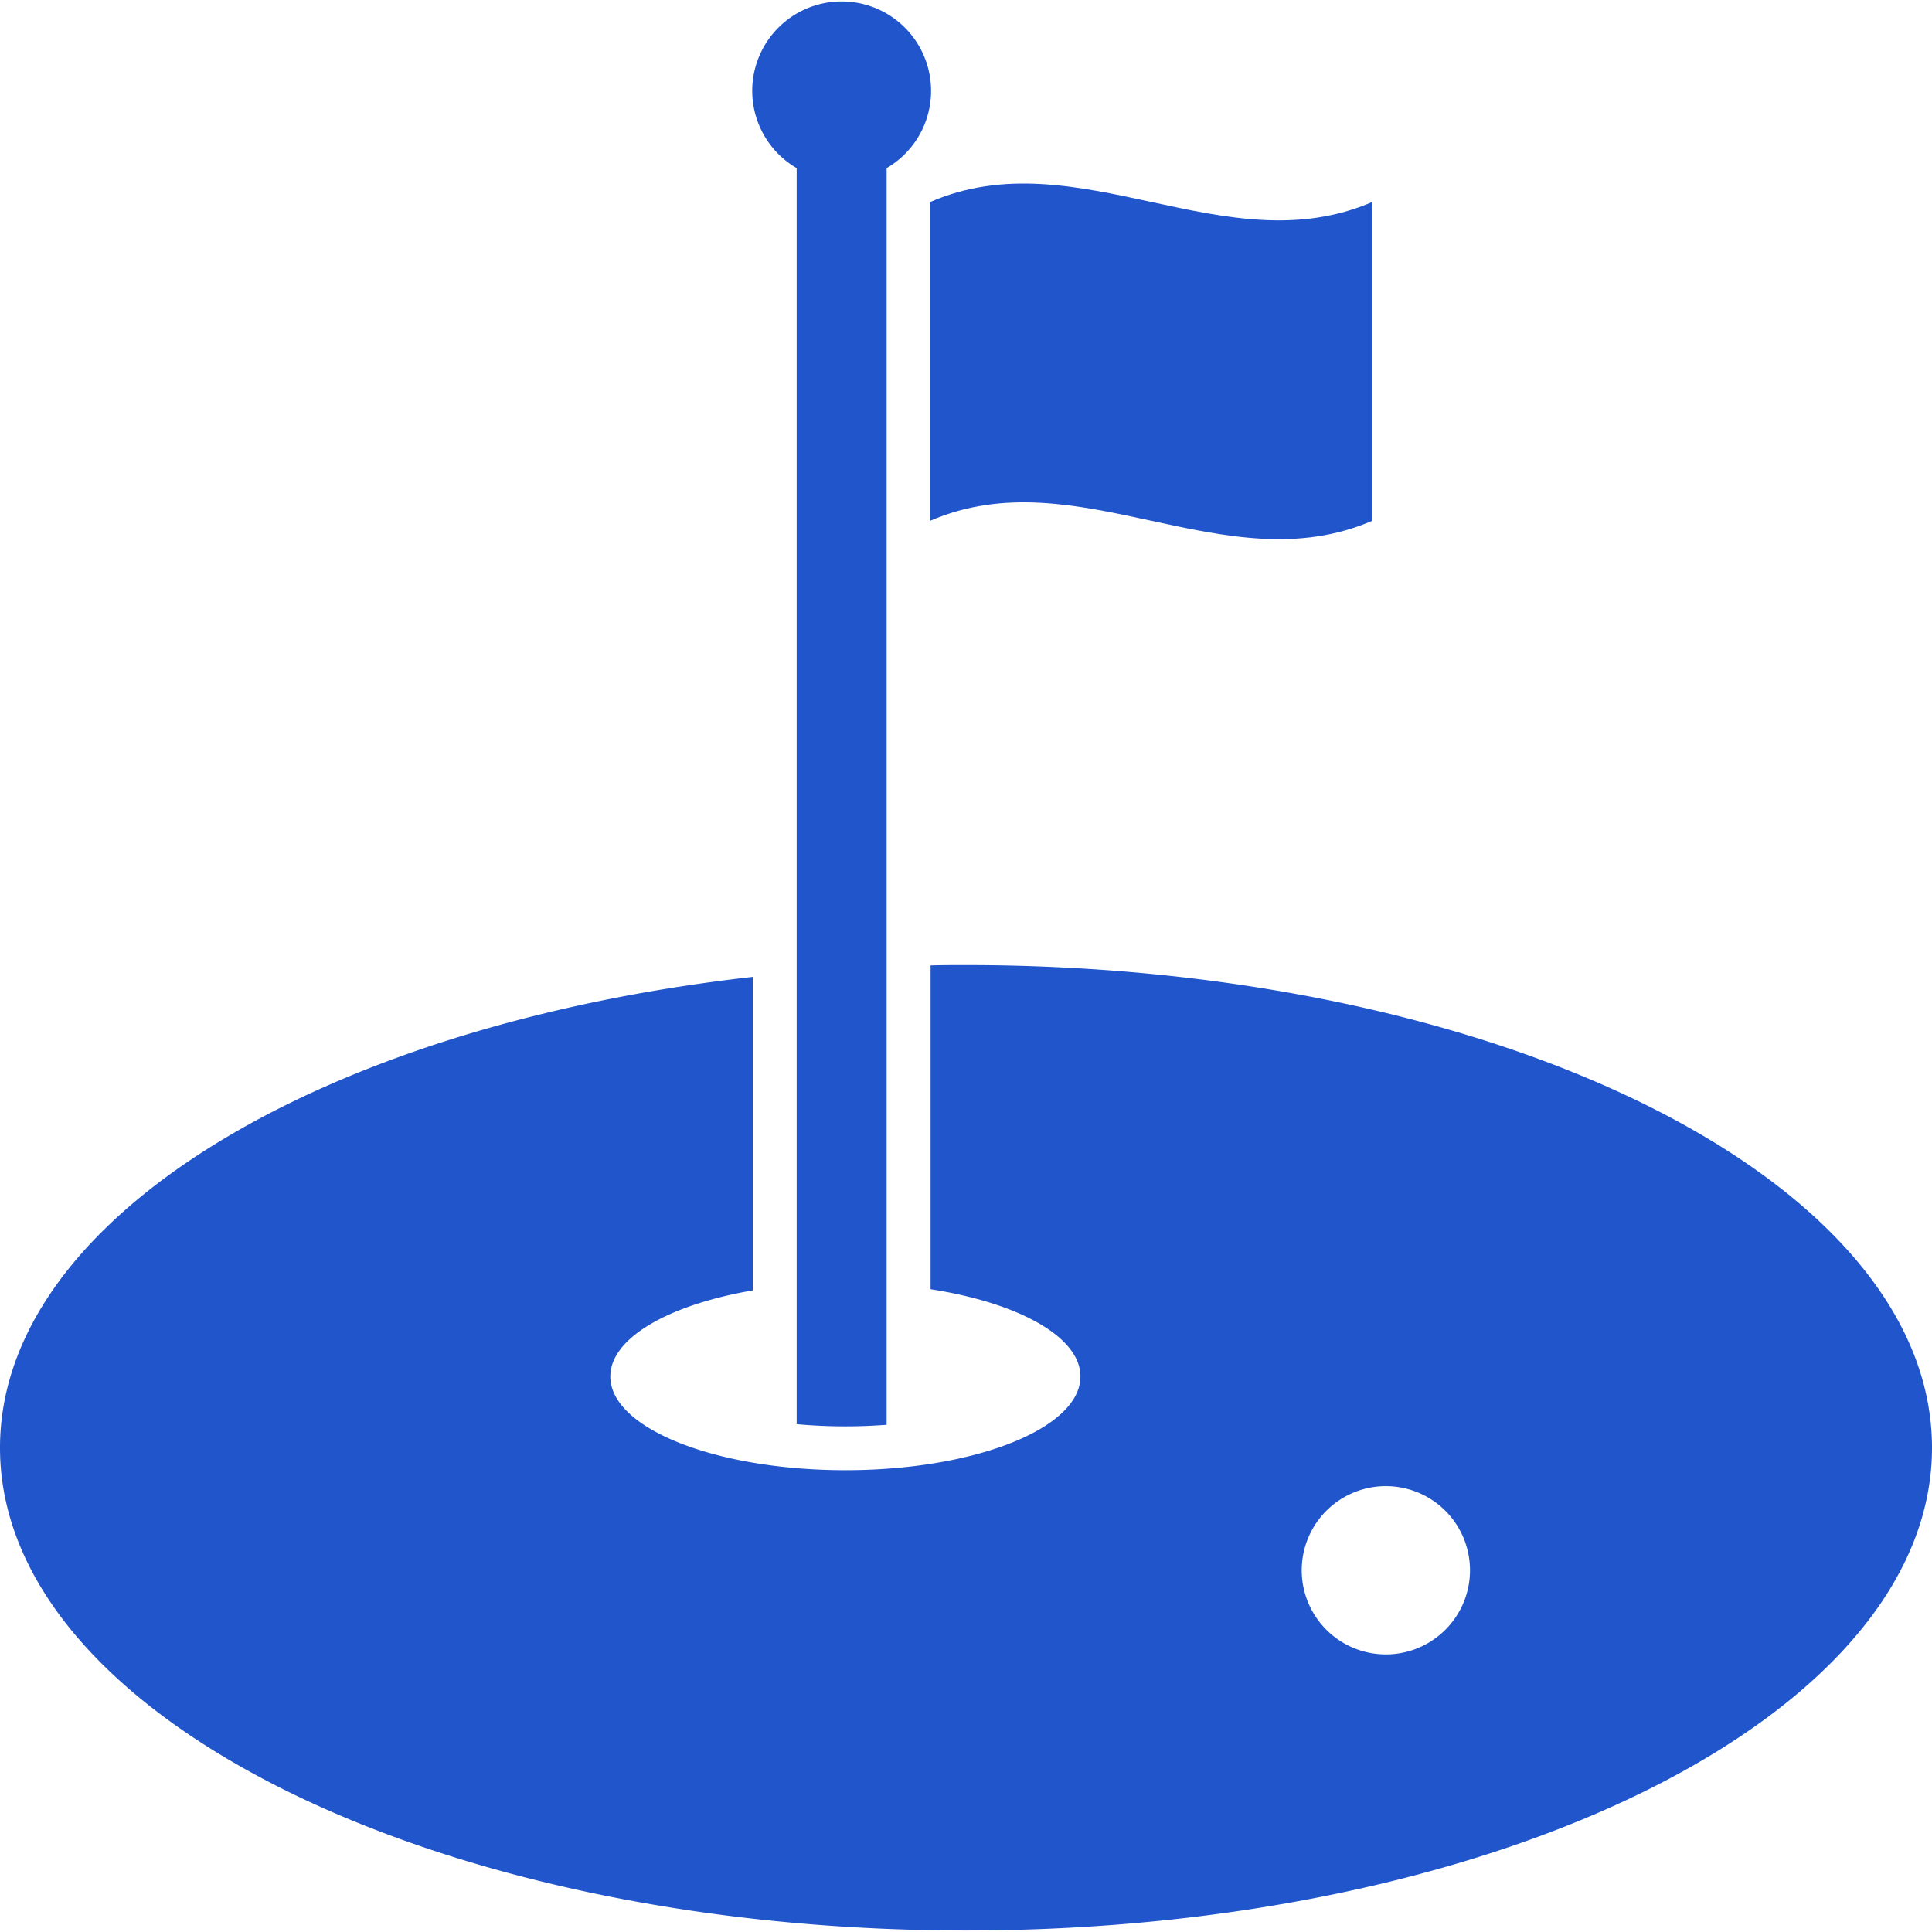 <svg xmlns="http://www.w3.org/2000/svg" xmlns:xlink="http://www.w3.org/1999/xlink" width="60" height="60" viewBox="0 0 60 60">
  <defs>
    <clipPath id="clip-path">
      <rect id="長方形_1806" data-name="長方形 1806" width="60" height="59.907" fill="#2155cb"/>
    </clipPath>
  </defs>
  <g id="グループ_2630" data-name="グループ 2630" transform="translate(-1123 -5753)">
    <rect id="長方形_1606" data-name="長方形 1606" width="60" height="60" transform="translate(1123 5753)" fill="none"/>
    <g id="グループ_2534" data-name="グループ 2534" transform="translate(1123 5753.046)" clip-path="url(#clip-path)">
      <path id="パス_1058" data-name="パス 1058" d="M30,284.292c-.37,0-.738,0-1.1.011v10.056c2.723.422,4.654,1.476,4.654,2.711,0,1.606-3.267,2.909-7.3,2.909s-7.3-1.3-7.3-2.909c0-1.2,1.822-2.229,4.423-2.674v-9.737C10,286.165,0,292.141,0,299.283c0,8.279,13.431,14.991,30,14.991s30-6.712,30-14.991-13.431-14.991-30-14.991M43.039,305.7a2.613,2.613,0,1,1,2.613-2.613,2.613,2.613,0,0,1-2.613,2.613" transform="translate(0 -254.367)" fill="#2155cb"/>
      <path id="パス_1059" data-name="パス 1059" d="M223.306,5.175V44.183c.491.045,1,.068,1.512.068.434,0,.863-.017,1.282-.049V5.175a2.777,2.777,0,1,0-2.794,0" transform="translate(-198.565)" fill="#2155cb"/>
      <path id="パス_1060" data-name="パス 1060" d="M274.444,64.165c4.577-1.981,9.153,1.981,13.729,0v-9.9c-4.576,1.981-9.153-1.981-13.729,0v9.9" transform="translate(-245.555 -48.039)" fill="#2155cb"/>
    </g>
  </g>
</svg>
